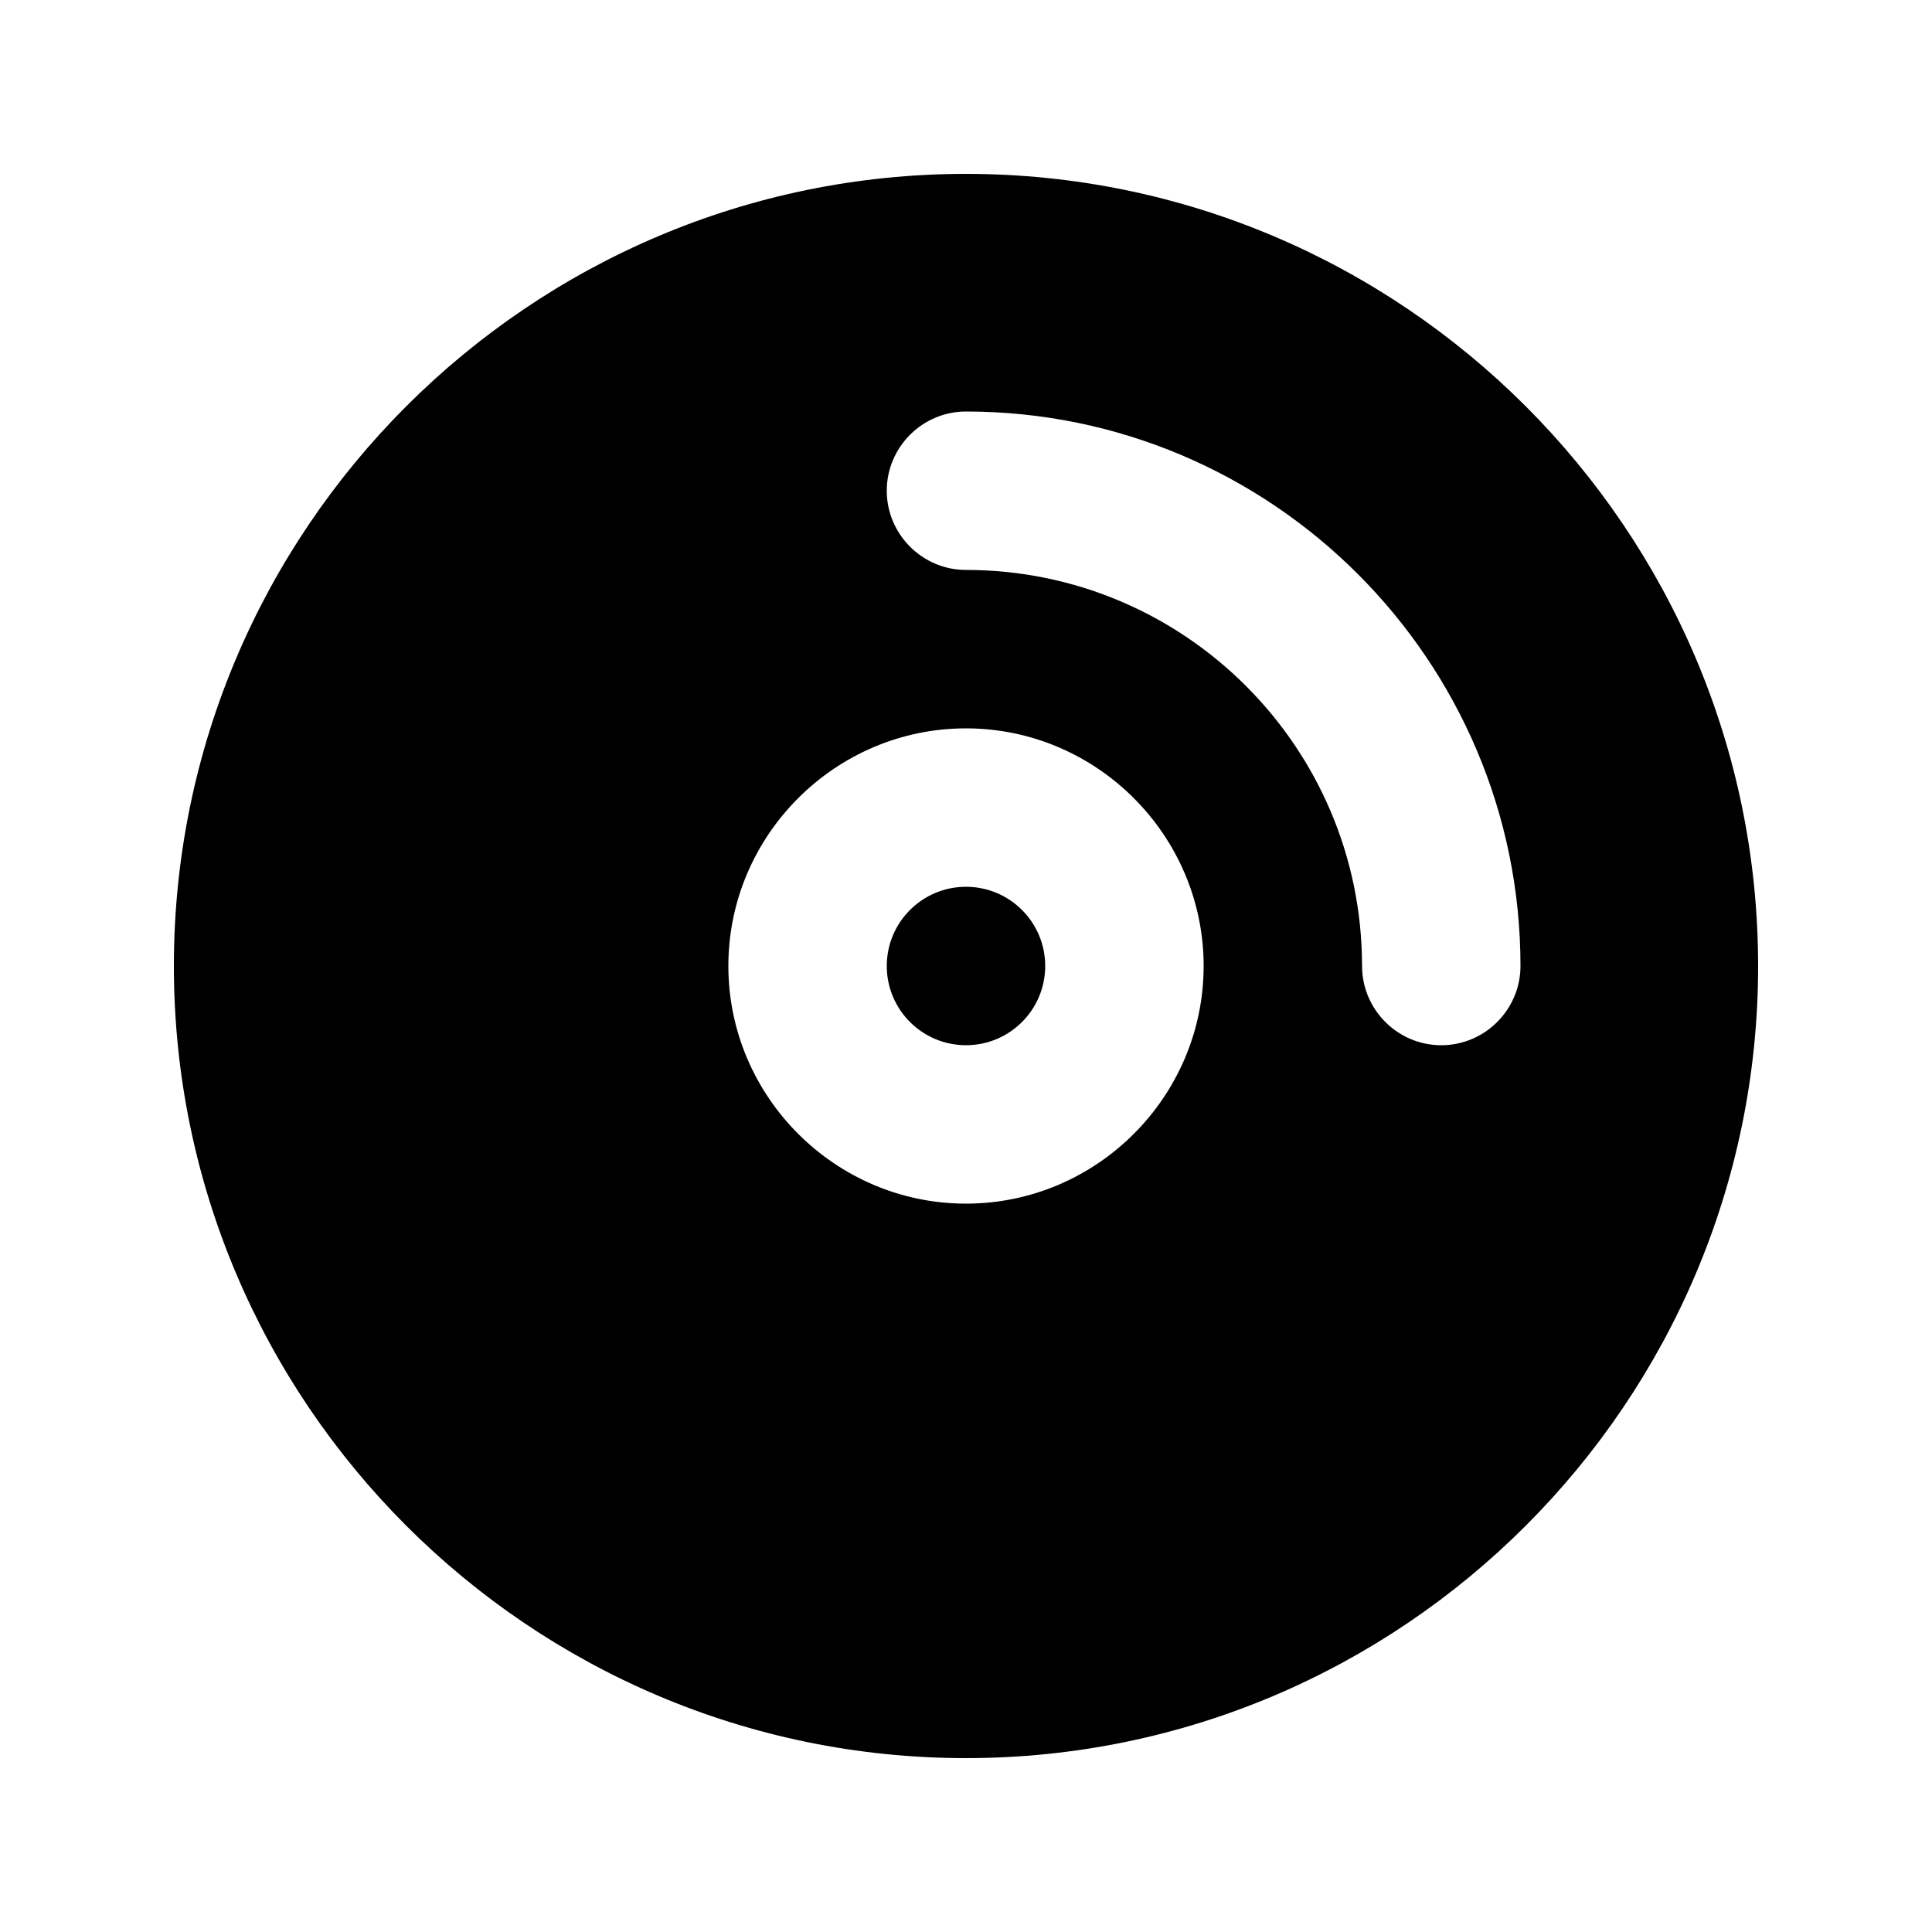 <?xml version="1.0" encoding="UTF-8"?>
<!-- Uploaded to: ICON Repo, www.svgrepo.com, Generator: ICON Repo Mixer Tools -->
<svg fill="#000000" width="800px" height="800px" version="1.1" viewBox="144 144 512 512" xmlns="http://www.w3.org/2000/svg">
 <g>
  <path d="m400 190.08c-115.67 0-209.92 94.254-209.92 209.92s94.254 209.92 209.92 209.92 209.92-94.254 209.92-209.92c-0.004-115.67-94.258-209.92-209.92-209.92zm-62.977 209.92c0-34.637 28.34-62.977 62.977-62.977s62.977 28.34 62.977 62.977-28.34 62.977-62.977 62.977-62.977-28.34-62.977-62.977zm167.93 0c0-57.938-47.023-104.96-104.96-104.96-11.547 0-20.992-9.445-20.992-20.992s9.445-20.992 20.992-20.992c81.031 0 146.95 65.914 146.95 146.95 0 11.547-9.445 20.992-20.992 20.992-11.543 0-20.992-9.449-20.992-20.992z"/>
  <path d="m420.99 400c0 11.594-9.398 20.992-20.992 20.992s-20.992-9.398-20.992-20.992 9.398-20.992 20.992-20.992 20.992 9.398 20.992 20.992"/>
 </g>
</svg>